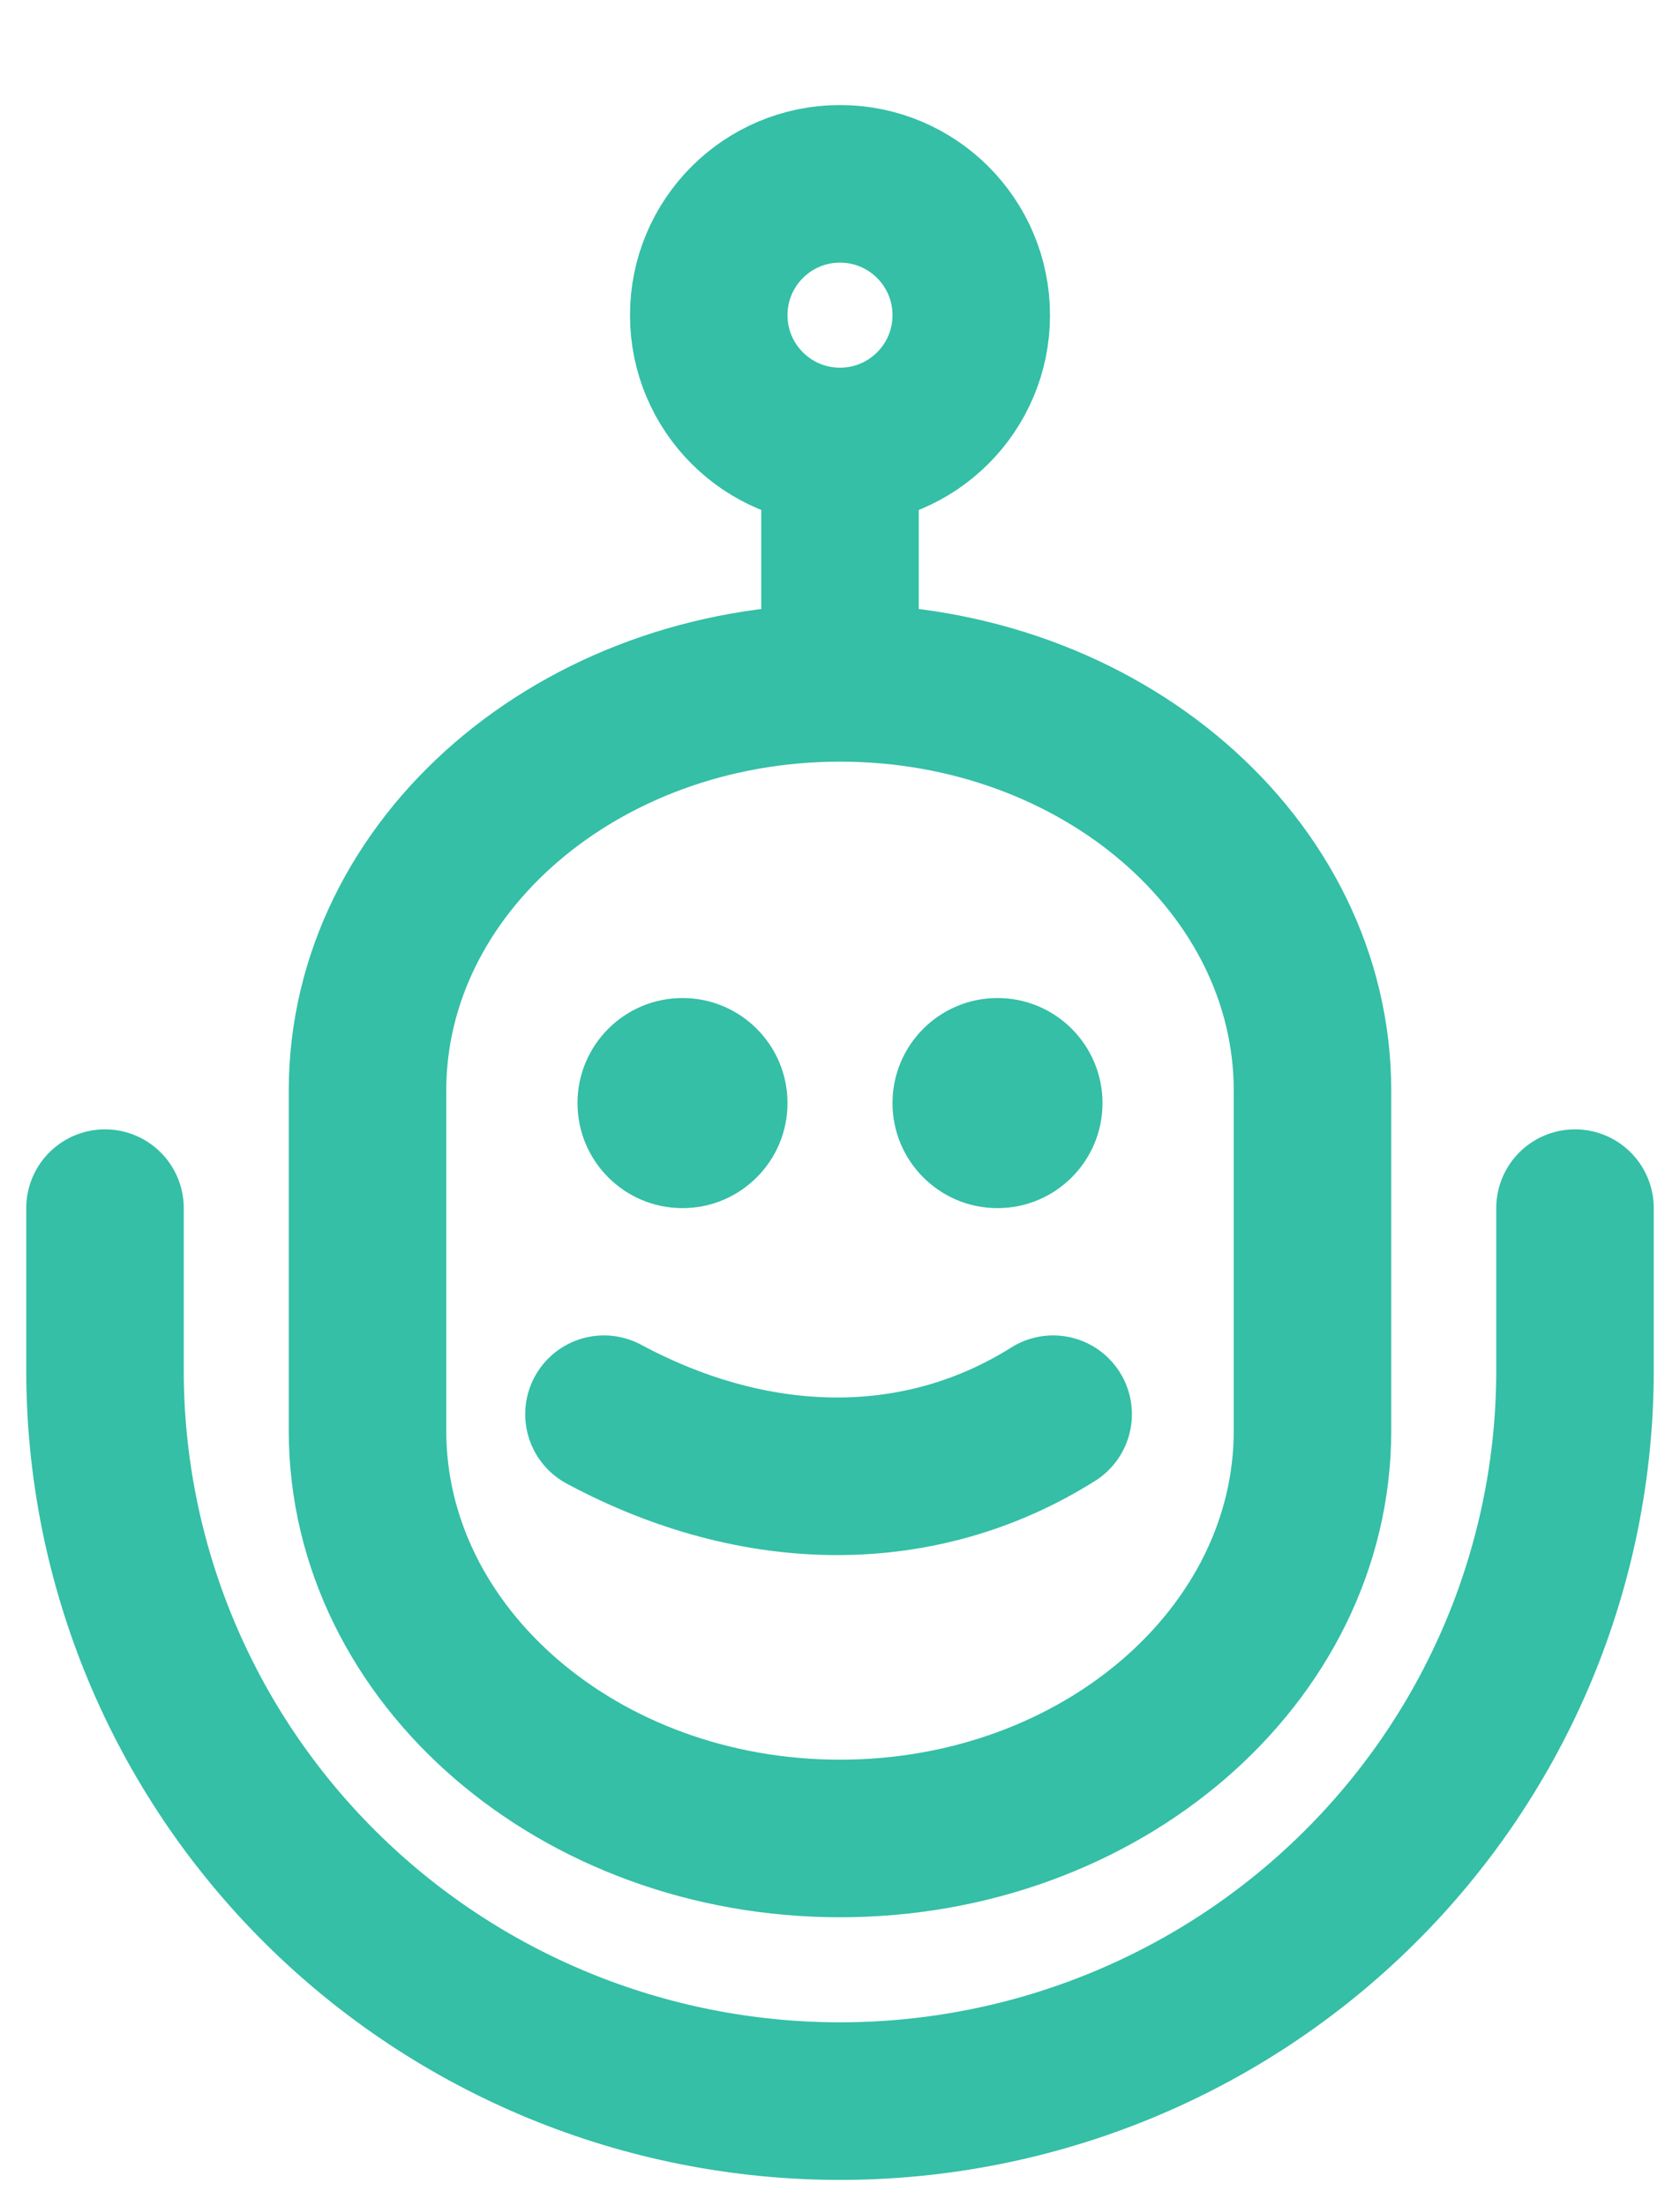 <svg fill="none" height="42" viewBox="0 0 32 42" width="32" xmlns="http://www.w3.org/2000/svg"><path d="M16 35C20.965 35 25 31.519 25 27.235V20.765C25 16.481 20.965 13 16 13C11.035 13 7 16.481 7 20.765V27.235C7 31.519 11.035 35 16 35Z" stroke="#34BFA6" stroke-linecap="round" stroke-linejoin="round" stroke-width="3"></path><path d="M2 23V26.091C2 29.78 3.475 33.318 6.101 35.926C8.726 38.535 12.287 40 16 40C19.713 40 23.274 38.535 25.899 35.926C28.525 33.318 30 29.78 30 26.091V23M11.504 26.923C14.444 28.499 17.556 28.499 20.06 26.923" stroke="#34BFA6" stroke-linecap="round" stroke-linejoin="round" stroke-width="3"></path><circle cx="13" cy="21" fill="#34BFA6" r="2"></circle><circle cx="19" cy="21" fill="#34BFA6" r="2"></circle><circle cx="16" cy="6" r="2.5" stroke="#34BFA6" stroke-width="3"></circle><path d="M16 14V8" stroke="#34BFA6" stroke-width="3"></path></svg>
